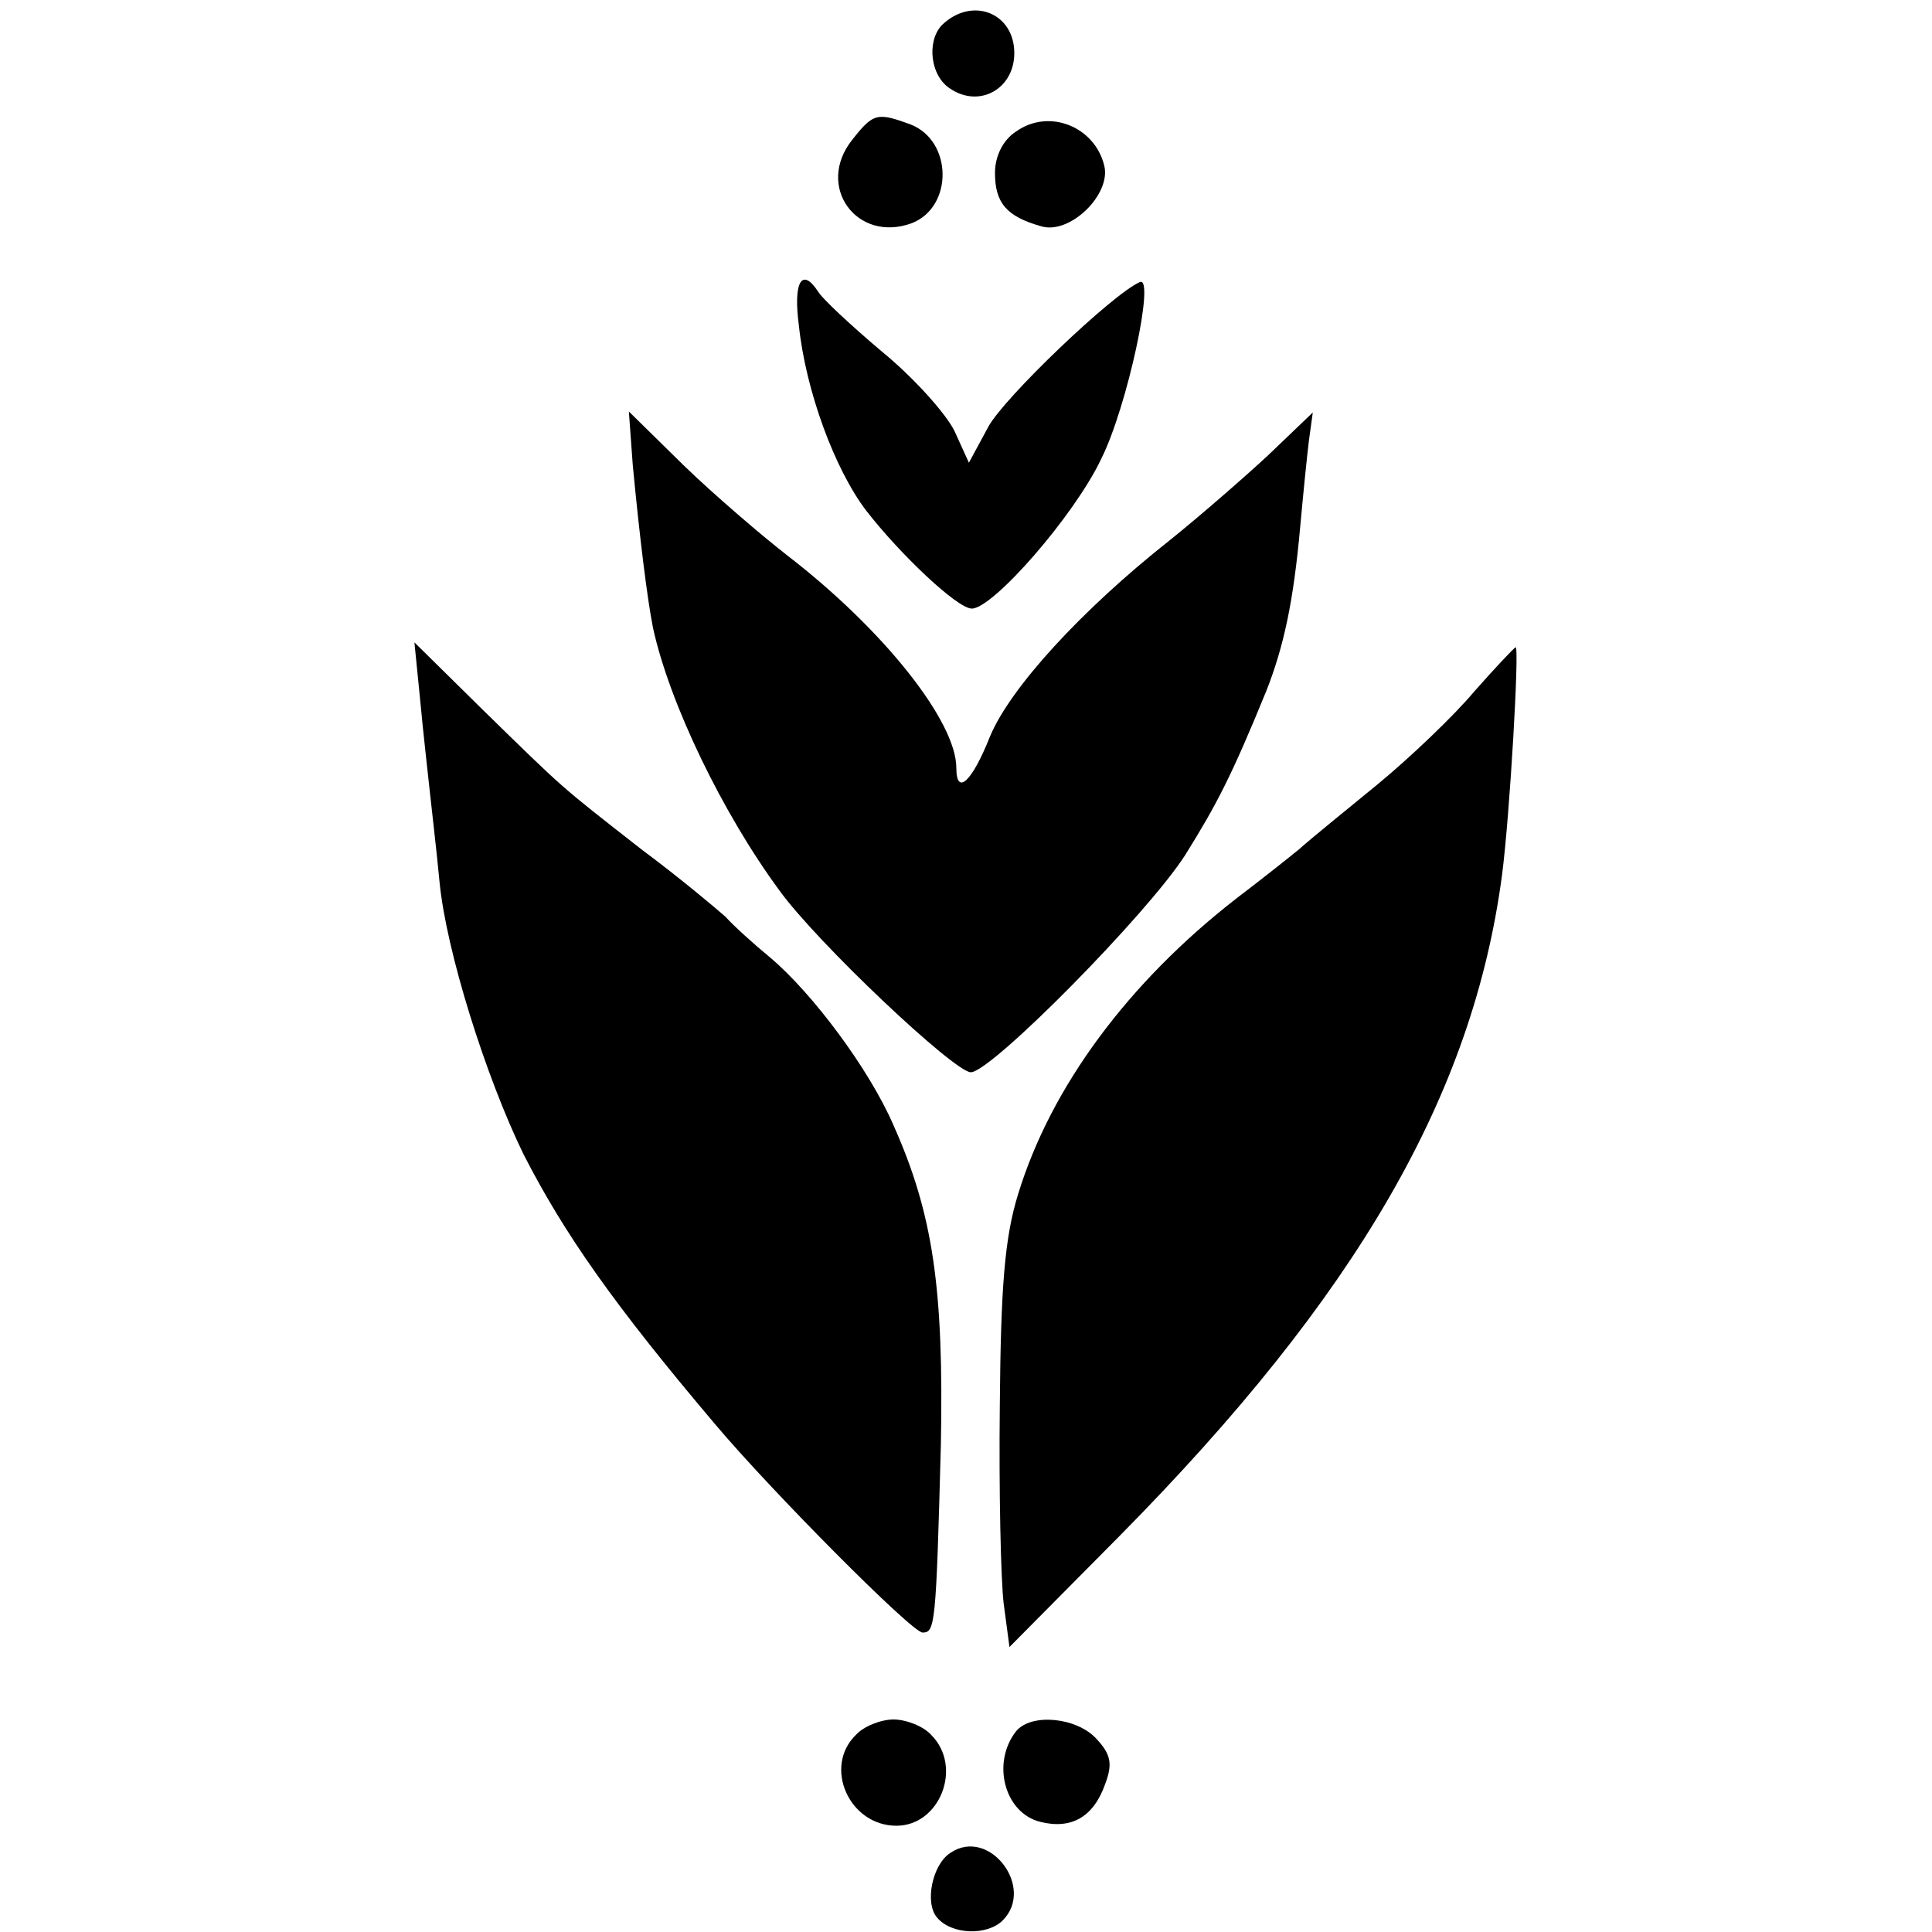<?xml version="1.0" standalone="no"?>
<!DOCTYPE svg PUBLIC "-//W3C//DTD SVG 20010904//EN"
 "http://www.w3.org/TR/2001/REC-SVG-20010904/DTD/svg10.dtd">
<svg version="1.0" xmlns="http://www.w3.org/2000/svg"
 width="200pt" height="200pt" viewBox="0 0 200 200"
 preserveAspectRatio="xMidYMid meet">
<g transform="translate(0,200) scale(0.1,-0.1)"
fill="#000000" stroke="none">
<path d="M975 1974 c-16 -17 -12 -53 9 -66 30 -20 66 0 66 37 0 42 -44 59 -75
29z"/>
<path d="M882 1855 c-38 -48 5 -107 62 -86 43 17 42 85 -1 102 -35 13 -39 12
-61 -16z"/>
<path d="M1052 1864 c-14 -9 -22 -26 -22 -43 0 -31 12 -45 47 -55 30 -10 74
33 66 63 -10 40 -57 59 -91 35z"/>
<path d="M827 1663 c7 -67 37 -149 70 -192 35 -45 94 -101 109 -101 22 0 106
96 134 155 27 54 56 190 40 183 -28 -12 -141 -120 -157 -150 l-20 -37 -15 33
c-9 18 -42 55 -75 82 -32 27 -62 55 -66 62 -17 26 -26 10 -20 -35z"/>
<path d="M655 1519 c7 -74 15 -139 21 -169 17 -78 72 -192 131 -272 39 -54
181 -188 198 -188 21 0 183 164 222 225 33 53 48 82 84 170 18 46 28 92 35
170 3 33 7 73 9 89 l4 29 -47 -45 c-26 -24 -72 -64 -102 -88 -91 -72 -164
-152 -185 -202 -19 -48 -35 -62 -35 -33 0 48 -75 143 -175 220 -27 21 -76 63
-107 93 l-57 56 4 -55z"/>
<path d="M435 1275 c3 -33 8 -76 10 -95 2 -19 7 -61 10 -93 7 -72 48 -202 87
-282 42 -82 93 -155 198 -279 58 -69 204 -216 215 -216 13 0 14 7 19 195 3
161 -8 238 -49 330 -25 58 -84 137 -128 174 -17 14 -38 33 -46 42 -9 8 -47 40
-86 69 -87 68 -79 61 -165 145 l-71 70 6 -60z"/>
<path d="M1526 1284 c-21 -25 -66 -68 -100 -96 -33 -27 -70 -57 -81 -67 -11
-9 -40 -32 -65 -51 -112 -87 -192 -195 -226 -306 -14 -45 -18 -96 -19 -219 -1
-88 1 -180 4 -205 l6 -45 114 115 c246 249 366 457 396 685 8 62 18 235 14
235 -2 -1 -21 -21 -43 -46z"/>
<path d="M886 204 c-34 -33 -7 -94 42 -94 45 0 69 61 36 94 -8 9 -26 16 -39
16 -13 0 -31 -7 -39 -16z"/>
<path d="M1052 208 c-26 -33 -12 -85 25 -94 32 -8 55 5 67 39 8 21 6 31 -9 47
-20 22 -67 27 -83 8z"/>
<path d="M984 82 c-19 -12 -27 -52 -14 -67 15 -18 52 -19 68 -3 34 34 -14 97
-54 70z"/>
</g>
</svg>
